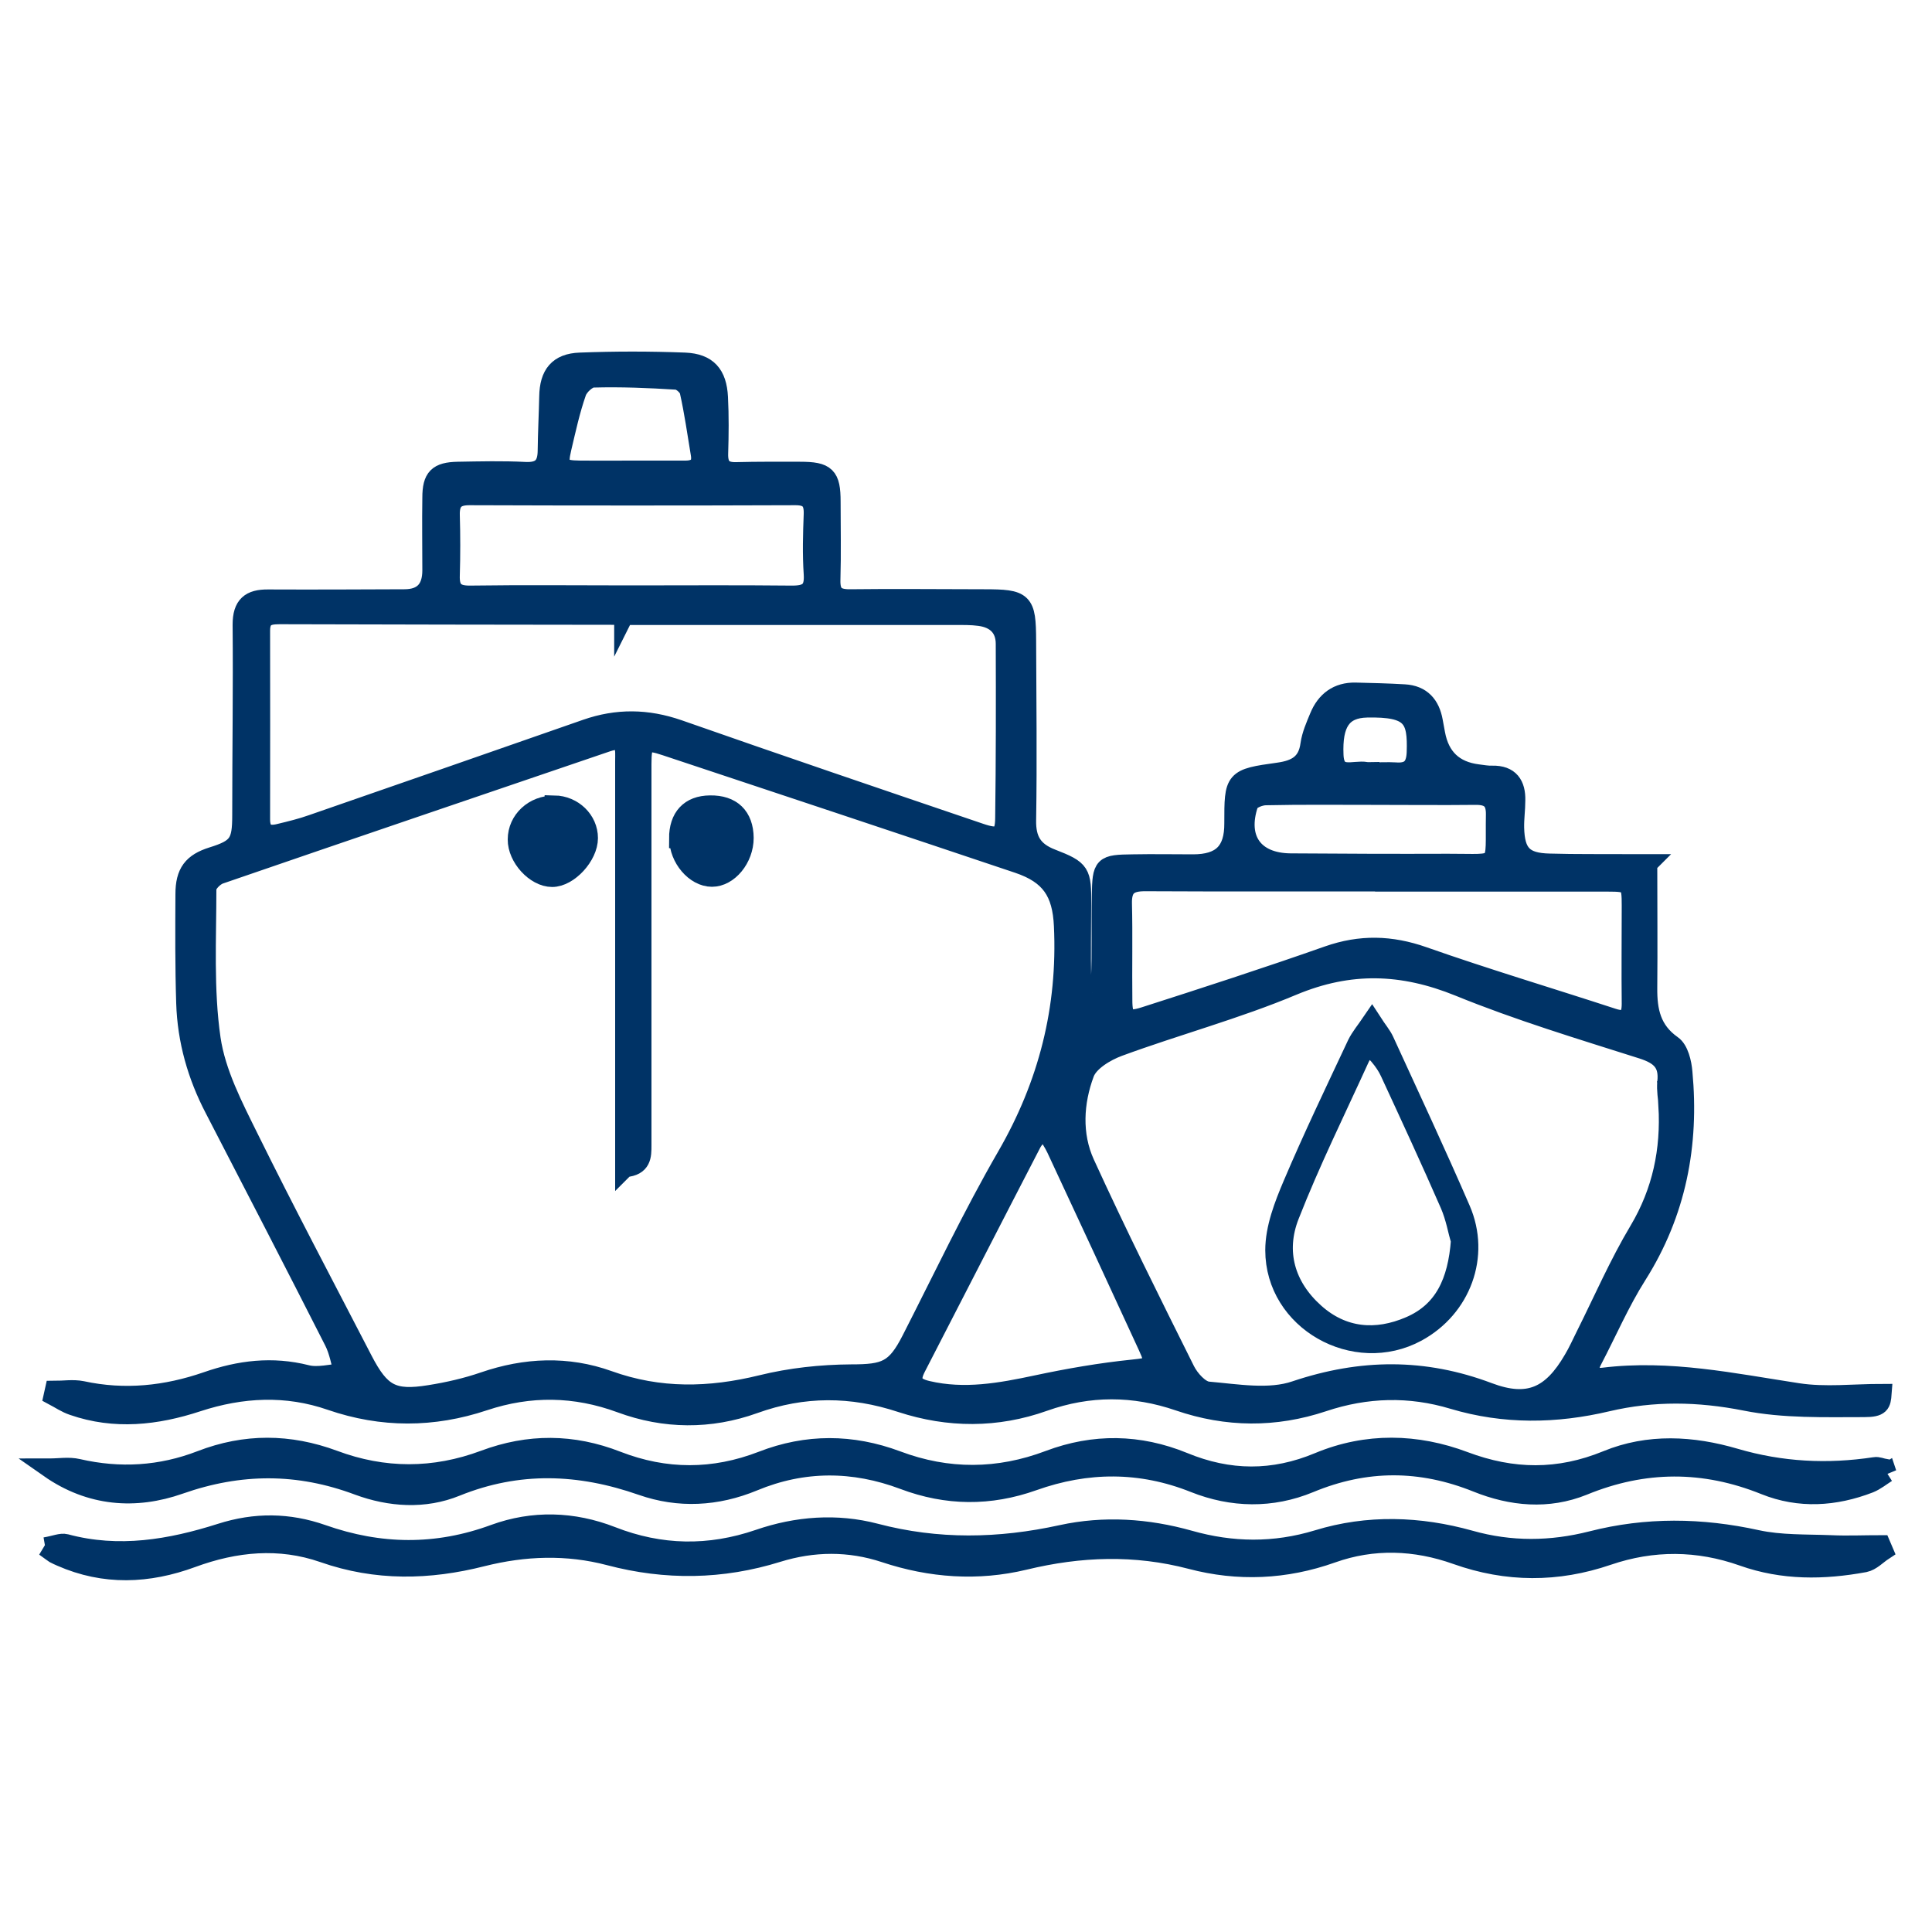 <?xml version="1.0" encoding="UTF-8"?>
<svg id="Layer_15" data-name="Layer 15" xmlns="http://www.w3.org/2000/svg" viewBox="0 0 100 100">
  <defs>
    <style>
      .cls-1 {
        fill: #036;
        stroke: #036;
        stroke-miterlimit: 10;
      }
    </style>
  </defs>
  <path class="cls-1" d="M85.28,44.72c0,2.23,.02,4.33,0,6.42-.01,1.18,.19,2.19,1.27,2.95,.35,.24,.51,.92,.55,1.41,.35,3.75-.32,7.27-2.37,10.51-.88,1.39-1.54,2.93-2.31,4.4-.33,.63-.01,.95,.57,.88,3.41-.42,6.72,.29,10.06,.8,1.43,.22,2.91,.04,4.36,.04-.04,.53-.08,.72-.92,.72-2.05,0-4.15,.07-6.15-.33-2.43-.48-4.77-.52-7.15,.04-2.67,.63-5.32,.67-7.97-.12-2.25-.68-4.5-.62-6.74,.13-2.49,.83-4.98,.81-7.46-.04-2.33-.8-4.65-.81-6.99,.02-2.44,.87-4.93,.86-7.38,.06-2.57-.85-5.07-.86-7.62,.06-2.28,.82-4.63,.8-6.9-.04-2.36-.87-4.71-.9-7.08-.11-2.64,.88-5.27,.89-7.92-.02-2.3-.8-4.62-.68-6.91,.07-2.13,.7-4.28,.94-6.44,.19-.36-.12-.68-.34-1.02-.52,.02-.09,.04-.18,.06-.27,.47,0,.96-.08,1.42,.01,2.21,.48,4.36,.25,6.47-.48,1.69-.59,3.38-.8,5.16-.35,.59,.15,1.28-.05,1.92-.09-.16-.55-.25-1.13-.51-1.64-2.04-4.02-4.11-8.02-6.18-12.02-.9-1.72-1.42-3.55-1.48-5.48-.06-1.88-.05-3.76-.04-5.64,0-1.12,.39-1.62,1.41-1.94,1.35-.42,1.53-.72,1.53-2.15,0-3.29,.05-6.58,.02-9.86,0-1,.42-1.33,1.34-1.32,2.35,.01,4.7,0,7.05-.01q1.43,0,1.43-1.48c0-1.25-.02-2.51,0-3.76,0-1.04,.3-1.34,1.34-1.36,1.16-.02,2.32-.05,3.48,.01,.83,.04,1.14-.3,1.15-1.07,.01-.94,.06-1.88,.08-2.82,.02-1.13,.48-1.73,1.61-1.77,1.81-.07,3.62-.07,5.43,0,1.17,.05,1.67,.63,1.73,1.81,.05,.97,.04,1.94,.01,2.91-.02,.68,.24,.97,.93,.95,1.1-.03,2.19-.02,3.29-.02,1.35,0,1.6,.24,1.6,1.57,0,1.35,.03,2.69-.01,4.04-.02,.74,.25,.99,.98,.99,2.32-.03,4.63,0,6.95,0,2.06,0,2.19,.13,2.2,2.15,.01,3.1,.05,6.2,0,9.3-.02,1.03,.34,1.62,1.3,1.99,1.52,.59,1.56,.71,1.55,2.36,0,1.28-.03,2.57,0,3.85,.01,.47-.27,1.18,.53,1.24,.13,0,.45-.77,.46-1.2,.06-1.44,.01-2.88,.04-4.32,.03-1.59,.08-1.63,1.64-1.65,1.03-.02,2.07,0,3.1,0,1.47,0,2.13-.64,2.12-2.11,0-2.28-.01-2.32,2.31-2.64,.92-.13,1.5-.46,1.63-1.44,.07-.49,.28-.96,.47-1.42,.34-.83,.96-1.3,1.88-1.28,.84,.02,1.69,.04,2.53,.09,.89,.05,1.34,.58,1.49,1.41,.04,.22,.08,.43,.12,.65q.34,1.85,2.19,2.08c.25,.03,.5,.08,.75,.07,.9-.02,1.23,.49,1.21,1.3,0,.47-.07,.94-.06,1.41,.03,1.35,.47,1.81,1.81,1.84,1.38,.04,2.76,.02,4.13,.03,.28,0,.55,0,.96,0Zm-52.94,15.72v-1.23c0-6.61,0-13.22,0-19.82,0-.59,.11-1.33-.91-.98-6.69,2.28-13.38,4.55-20.06,6.85-.29,.1-.67,.49-.67,.74,0,2.59-.15,5.22,.22,7.77,.26,1.77,1.15,3.48,1.96,5.12,1.91,3.87,3.93,7.68,5.91,11.51,.91,1.75,1.53,2.1,3.45,1.79,.95-.15,1.91-.37,2.81-.68,2.15-.74,4.32-.83,6.44-.07,2.64,.95,5.24,.89,7.93,.23,1.5-.37,3.08-.54,4.63-.55,1.78,0,2.31-.19,3.12-1.78,1.62-3.17,3.15-6.41,4.93-9.49,2.15-3.72,3.15-7.66,2.95-11.93-.08-1.75-.69-2.66-2.35-3.22-6.07-2.04-12.15-4.06-18.23-6.08-1.1-.37-1.25-.24-1.25,.93,0,3.1,0,6.2,0,9.3,0,3.48,0,6.95,0,10.43,0,.55,0,1.08-.87,1.15Zm54.01-3.2c-.03-.41-.11-.82-.07-1.22,.11-1-.34-1.41-1.27-1.71-3.18-1.01-6.4-1.98-9.49-3.24-2.93-1.19-5.65-1.28-8.6-.05-2.93,1.23-6.03,2.06-9.02,3.16-.68,.25-1.54,.77-1.76,1.37-.56,1.5-.66,3.18,.02,4.67,1.65,3.61,3.42,7.16,5.19,10.71,.23,.46,.75,1.04,1.18,1.08,1.51,.13,3.17,.43,4.53-.04,3.4-1.14,6.64-1.17,9.98,.09,2.07,.78,3.28,.22,4.39-1.69,.24-.4,.43-.83,.64-1.25,.91-1.82,1.72-3.69,2.76-5.43,1.2-2.02,1.64-4.16,1.51-6.46ZM32.29,31.87v-.03c-.22,0-.44,0-.66,0-5.67,0-11.34-.02-17-.03-.59,0-1.15-.02-1.15,.83,.01,3.26,0,6.51,0,9.77,0,.7,.36,.88,.97,.73,.58-.14,1.16-.28,1.72-.48,4.73-1.64,9.45-3.28,14.17-4.93,1.6-.56,3.15-.54,4.77,.02,5.19,1.82,10.4,3.59,15.61,5.36,.99,.34,1.28,.2,1.29-.76,.04-3.01,.04-6.01,.03-9.02,0-.85-.51-1.32-1.33-1.43-.43-.06-.87-.05-1.31-.05-5.7,0-11.4,0-17.1,0Zm38.99,13.77c-4.01,0-8.01,.01-12.02-.01-.83,0-1.19,.27-1.17,1.14,.04,1.66,0,3.32,.02,4.98,0,.97,.2,1.16,1.12,.87,3.18-1.02,6.36-2.05,9.51-3.16,1.68-.59,3.25-.55,4.93,.04,3.24,1.14,6.53,2.12,9.8,3.19,.73,.24,.97-.02,.97-.74-.02-1.69,0-3.38,0-5.07,0-1.16-.06-1.23-1.22-1.23-3.97,0-7.95,0-11.92,0Zm-38.69-14.84c2.78,0,5.57-.02,8.35,.01,.83,.01,1.22-.19,1.16-1.1-.07-1.03-.04-2.06,0-3.1,.02-.67-.22-.96-.92-.96-5.63,.02-11.26,.02-16.89,0-.74,0-1.01,.31-.99,1.02,.03,1.03,.03,2.07,0,3.1-.03,.76,.25,1.05,1.04,1.04,2.75-.04,5.51-.01,8.26-.01Zm21.45,27.58c-.29,.35-.52,.55-.65,.81-2,3.86-3.98,7.73-5.97,11.59-.35,.68-.18,1.01,.58,1.19,1.92,.45,3.78,.11,5.66-.29,1.64-.35,3.31-.64,4.98-.81,1.08-.11,1.23-.19,.76-1.2-1.57-3.41-3.14-6.81-4.73-10.21-.15-.32-.36-.62-.63-1.08Zm16.92-17.22c-1.81,0-3.63-.02-5.44,.02-.31,0-.81,.2-.89,.43-.61,1.82,.27,3.04,2.16,3.06,2.72,.02,5.44,.03,8.16,.02,2.81-.01,2.41,.35,2.46-2.53,.01-.73-.3-1-1.01-1-1.81,.02-3.63,0-5.44,0ZM32.66,24.34c.94,0,1.88,0,2.81,0,.58,0,.89-.24,.78-.86-.18-1.08-.33-2.16-.57-3.23-.05-.24-.42-.57-.66-.58-1.43-.09-2.87-.15-4.31-.11-.3,0-.75,.42-.86,.74-.33,.94-.54,1.92-.77,2.89-.23,.97-.09,1.14,.95,1.15,.88,.01,1.75,0,2.63,0Zm38.43,15.62c.37,0,.75-.02,1.12,0,.74,.06,1.07-.23,1.1-1.01,.06-1.77-.22-2.36-2.56-2.31-1.3,.03-1.78,.8-1.71,2.44,.05,1.29,1.03,.74,1.67,.86,.12,.02,.25,0,.37,0Z"/>
  <path class="cls-1" d="M2.34,80.07c.52-.09,.82-.23,1.06-.17,2.75,.74,5.42,.28,8.03-.55,1.78-.57,3.51-.55,5.25,.06,2.98,1.05,5.92,1.09,8.91-.01,2-.73,4.07-.67,6.07,.11,2.53,.99,5.05,1.03,7.62,.15,1.97-.68,4.03-.83,6.02-.31,3.23,.85,6.41,.79,9.65,.08,2.2-.48,4.43-.33,6.6,.28,2.22,.63,4.41,.66,6.65-.02,2.6-.8,5.27-.71,7.88,.02,2.12,.6,4.21,.57,6.3,.04,2.85-.73,5.68-.69,8.55-.06,1.24,.27,2.55,.22,3.82,.27,.87,.04,1.73,0,2.6,0,.04,.1,.08,.2,.13,.31-.32,.21-.62,.54-.97,.61-2.12,.39-4.22,.42-6.3-.32-2.32-.82-4.66-.84-7-.04-2.61,.89-5.2,.89-7.82-.04-2.13-.76-4.32-.84-6.45-.08-2.42,.86-4.86,.96-7.29,.32-2.9-.76-5.74-.66-8.63,.04-2.42,.58-4.84,.41-7.22-.38-1.84-.61-3.71-.59-5.55-.02-2.89,.9-5.78,.94-8.7,.17-2.2-.58-4.4-.5-6.59,.05-2.76,.7-5.48,.76-8.22-.2-2.27-.79-4.56-.57-6.81,.26-2.26,.83-4.52,.93-6.77-.06-.11-.05-.23-.1-.34-.16-.08-.05-.15-.11-.5-.36Z"/>
  <path class="cls-1" d="M97.66,76.23c-.3,.19-.58,.42-.9,.55-1.79,.69-3.62,.81-5.41,.09-3.15-1.27-6.26-1.26-9.4,.03-1.83,.74-3.71,.56-5.5-.16-2.91-1.17-5.76-1.18-8.67,.03-1.96,.81-4,.77-5.96-.01-2.78-1.11-5.56-1.09-8.34-.1-2.25,.8-4.47,.78-6.7-.06-2.6-.98-5.21-.99-7.78,.08-1.91,.79-3.86,.89-5.78,.22-3.23-1.13-6.39-1.25-9.61,.05-1.64,.67-3.42,.55-5.07-.06-3.1-1.16-6.12-1.15-9.25-.05-2.28,.8-4.61,.64-6.74-.85,.5,0,1.01-.09,1.48,.02,2.17,.5,4.3,.37,6.37-.43,2.3-.89,4.57-.87,6.87-.02,2.59,.97,5.2,.97,7.8,0,2.3-.86,4.57-.85,6.87,.05,2.5,.97,5,.97,7.51,0,2.31-.9,4.64-.89,6.97-.02,2.63,.99,5.26,.97,7.88-.02,2.33-.88,4.66-.84,6.96,.1,2.35,.97,4.65,.99,7.01,0,2.48-1.03,5.05-.97,7.52-.04,2.5,.94,4.89,.97,7.38-.05,2.16-.89,4.43-.76,6.64-.11,2.39,.7,4.78,.82,7.23,.45,.16-.03,.35,.06,.52,.09,.04,.08,.07,.17,.11,.25Z"/>
  <path class="cls-1" d="M28.69,41.67c.97,.02,1.76,.78,1.76,1.71,0,.92-1.02,2.03-1.87,2.03-.87,0-1.81-1.03-1.8-1.96,0-1,.86-1.79,1.91-1.77Z"/>
  <path class="cls-1" d="M35.13,43.4c0-1.1,.57-1.72,1.62-1.73,1.12-.02,1.75,.59,1.76,1.7,0,1.06-.8,2.03-1.66,2.03-.87,0-1.71-.98-1.71-2Z"/>
  <path class="cls-1" d="M71.01,52.88c.29,.45,.52,.71,.65,1,1.33,2.9,2.68,5.79,3.95,8.72,1.04,2.4,.03,5.1-2.27,6.35-3.22,1.74-7.35-.58-7.35-4.24,0-1.14,.46-2.33,.92-3.41,1.04-2.45,2.19-4.84,3.32-7.25,.18-.37,.46-.7,.78-1.17Zm4.58,11.33c-.13-.45-.26-1.2-.55-1.87-1-2.29-2.05-4.56-3.1-6.83-.14-.31-.34-.6-.56-.86-.38-.46-.75-.42-1,.13-1.23,2.7-2.55,5.37-3.63,8.13-.74,1.88-.22,3.68,1.3,5.04,1.45,1.3,3.18,1.44,4.92,.69,1.77-.76,2.47-2.29,2.63-4.43Z"/>
</svg>